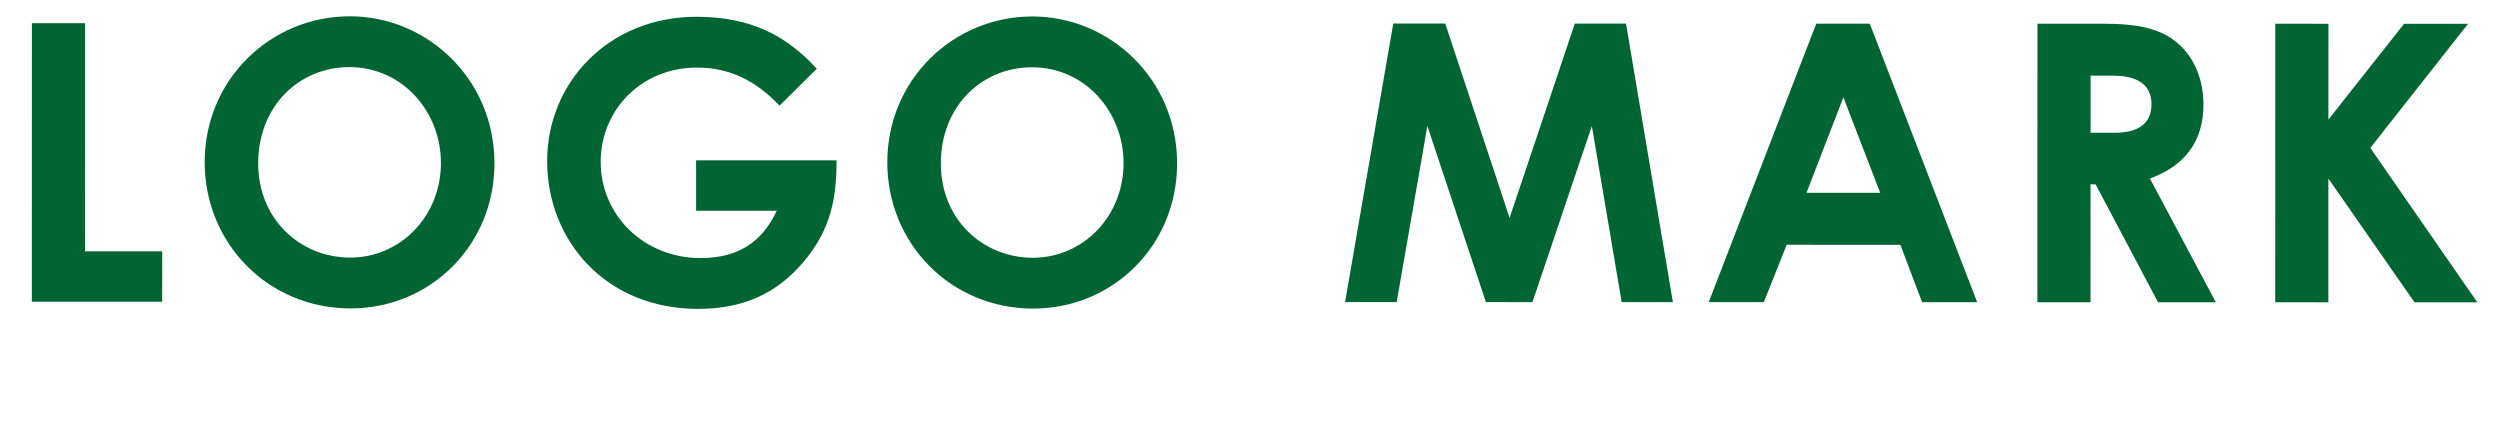 <svg width="116" height="20" viewBox="0 0 116 20" fill="none" xmlns="http://www.w3.org/2000/svg">
<path d="M105.57 14.026L105.573 1.102L108.039 1.103L108.038 5.549L111.549 1.104L114.519 1.104L109.982 6.863L114.948 14.028L112.032 14.028L108.037 8.285L108.036 14.027L105.57 14.026Z" fill="#006532"/>
<path d="M94.535 14.024L94.538 1.1L97.544 1.1C99.182 1.101 100.334 1.299 101.198 2.145C101.846 2.775 102.241 3.748 102.241 4.846C102.241 6.538 101.394 7.689 99.756 8.283L102.815 14.026L100.133 14.025L97.236 8.552L97.002 8.552L97.001 14.024L94.535 14.024ZM97.004 3.512L97.003 6.158L98.137 6.159C99.253 6.159 99.829 5.709 99.829 4.827C99.829 3.981 99.236 3.513 98.066 3.512L97.004 3.512Z" fill="#006532"/>
<path d="M79.285 14.02L84.274 1.097L86.758 1.098L91.741 14.023L89.185 14.022L88.177 11.358L82.904 11.357L81.841 14.02L79.285 14.02ZM87.242 8.946L85.533 4.517L83.822 8.945L87.242 8.946Z" fill="#006532"/>
<path d="M62.412 14.015L64.647 1.092L67.059 1.092L70.045 10.111L73.071 1.094L75.447 1.095L77.622 14.019L75.246 14.018L73.862 5.846L71.106 14.018L68.946 14.017L66.23 5.844L64.806 14.016L62.412 14.015Z" fill="#006532"/>
<path d="M47.905 0.764C51.469 0.765 54.618 3.646 54.617 7.588C54.616 11.386 51.645 14.319 47.938 14.318C44.103 14.317 41.17 11.292 41.171 7.53C41.172 3.696 44.233 0.763 47.905 0.764ZM47.886 3.122C45.564 3.121 43.656 4.921 43.655 7.585C43.654 10.213 45.634 11.959 47.92 11.96C50.26 11.96 52.133 10.035 52.133 7.569C52.134 5.193 50.352 3.122 47.886 3.122Z" fill="#006532"/>
<path d="M32.3 7.438L38.816 7.44C38.816 9.186 38.563 10.644 37.267 12.173C36.007 13.649 34.44 14.333 32.388 14.332C28.086 14.331 25.387 11.144 25.388 7.472C25.389 3.836 28.234 0.777 32.32 0.778C34.876 0.779 36.513 1.679 37.899 3.191L36.171 4.901C35.073 3.749 33.867 3.136 32.337 3.136C29.745 3.135 27.873 5.115 27.872 7.509C27.871 10.011 29.905 11.973 32.497 11.974C34.207 11.975 35.341 11.273 36.043 9.779L32.299 9.778L32.3 7.438Z" fill="#006532"/>
<path d="M16.231 0.756C19.795 0.757 22.944 3.638 22.943 7.58C22.942 11.378 19.972 14.311 16.264 14.31C12.43 14.309 9.496 11.284 9.497 7.522C9.498 3.688 12.559 0.755 16.231 0.756ZM16.212 3.114C13.89 3.113 11.982 4.913 11.981 7.577C11.981 10.205 13.96 11.951 16.246 11.952C18.586 11.953 20.459 10.027 20.459 7.561C20.46 5.185 18.678 3.115 16.212 3.114Z" fill="#006532"/>
<path d="M1.477 14L1.48 1.076L3.946 1.077L3.944 11.661L7.526 11.662L7.525 14.002L1.477 14Z" fill="#006532"/>
</svg>

